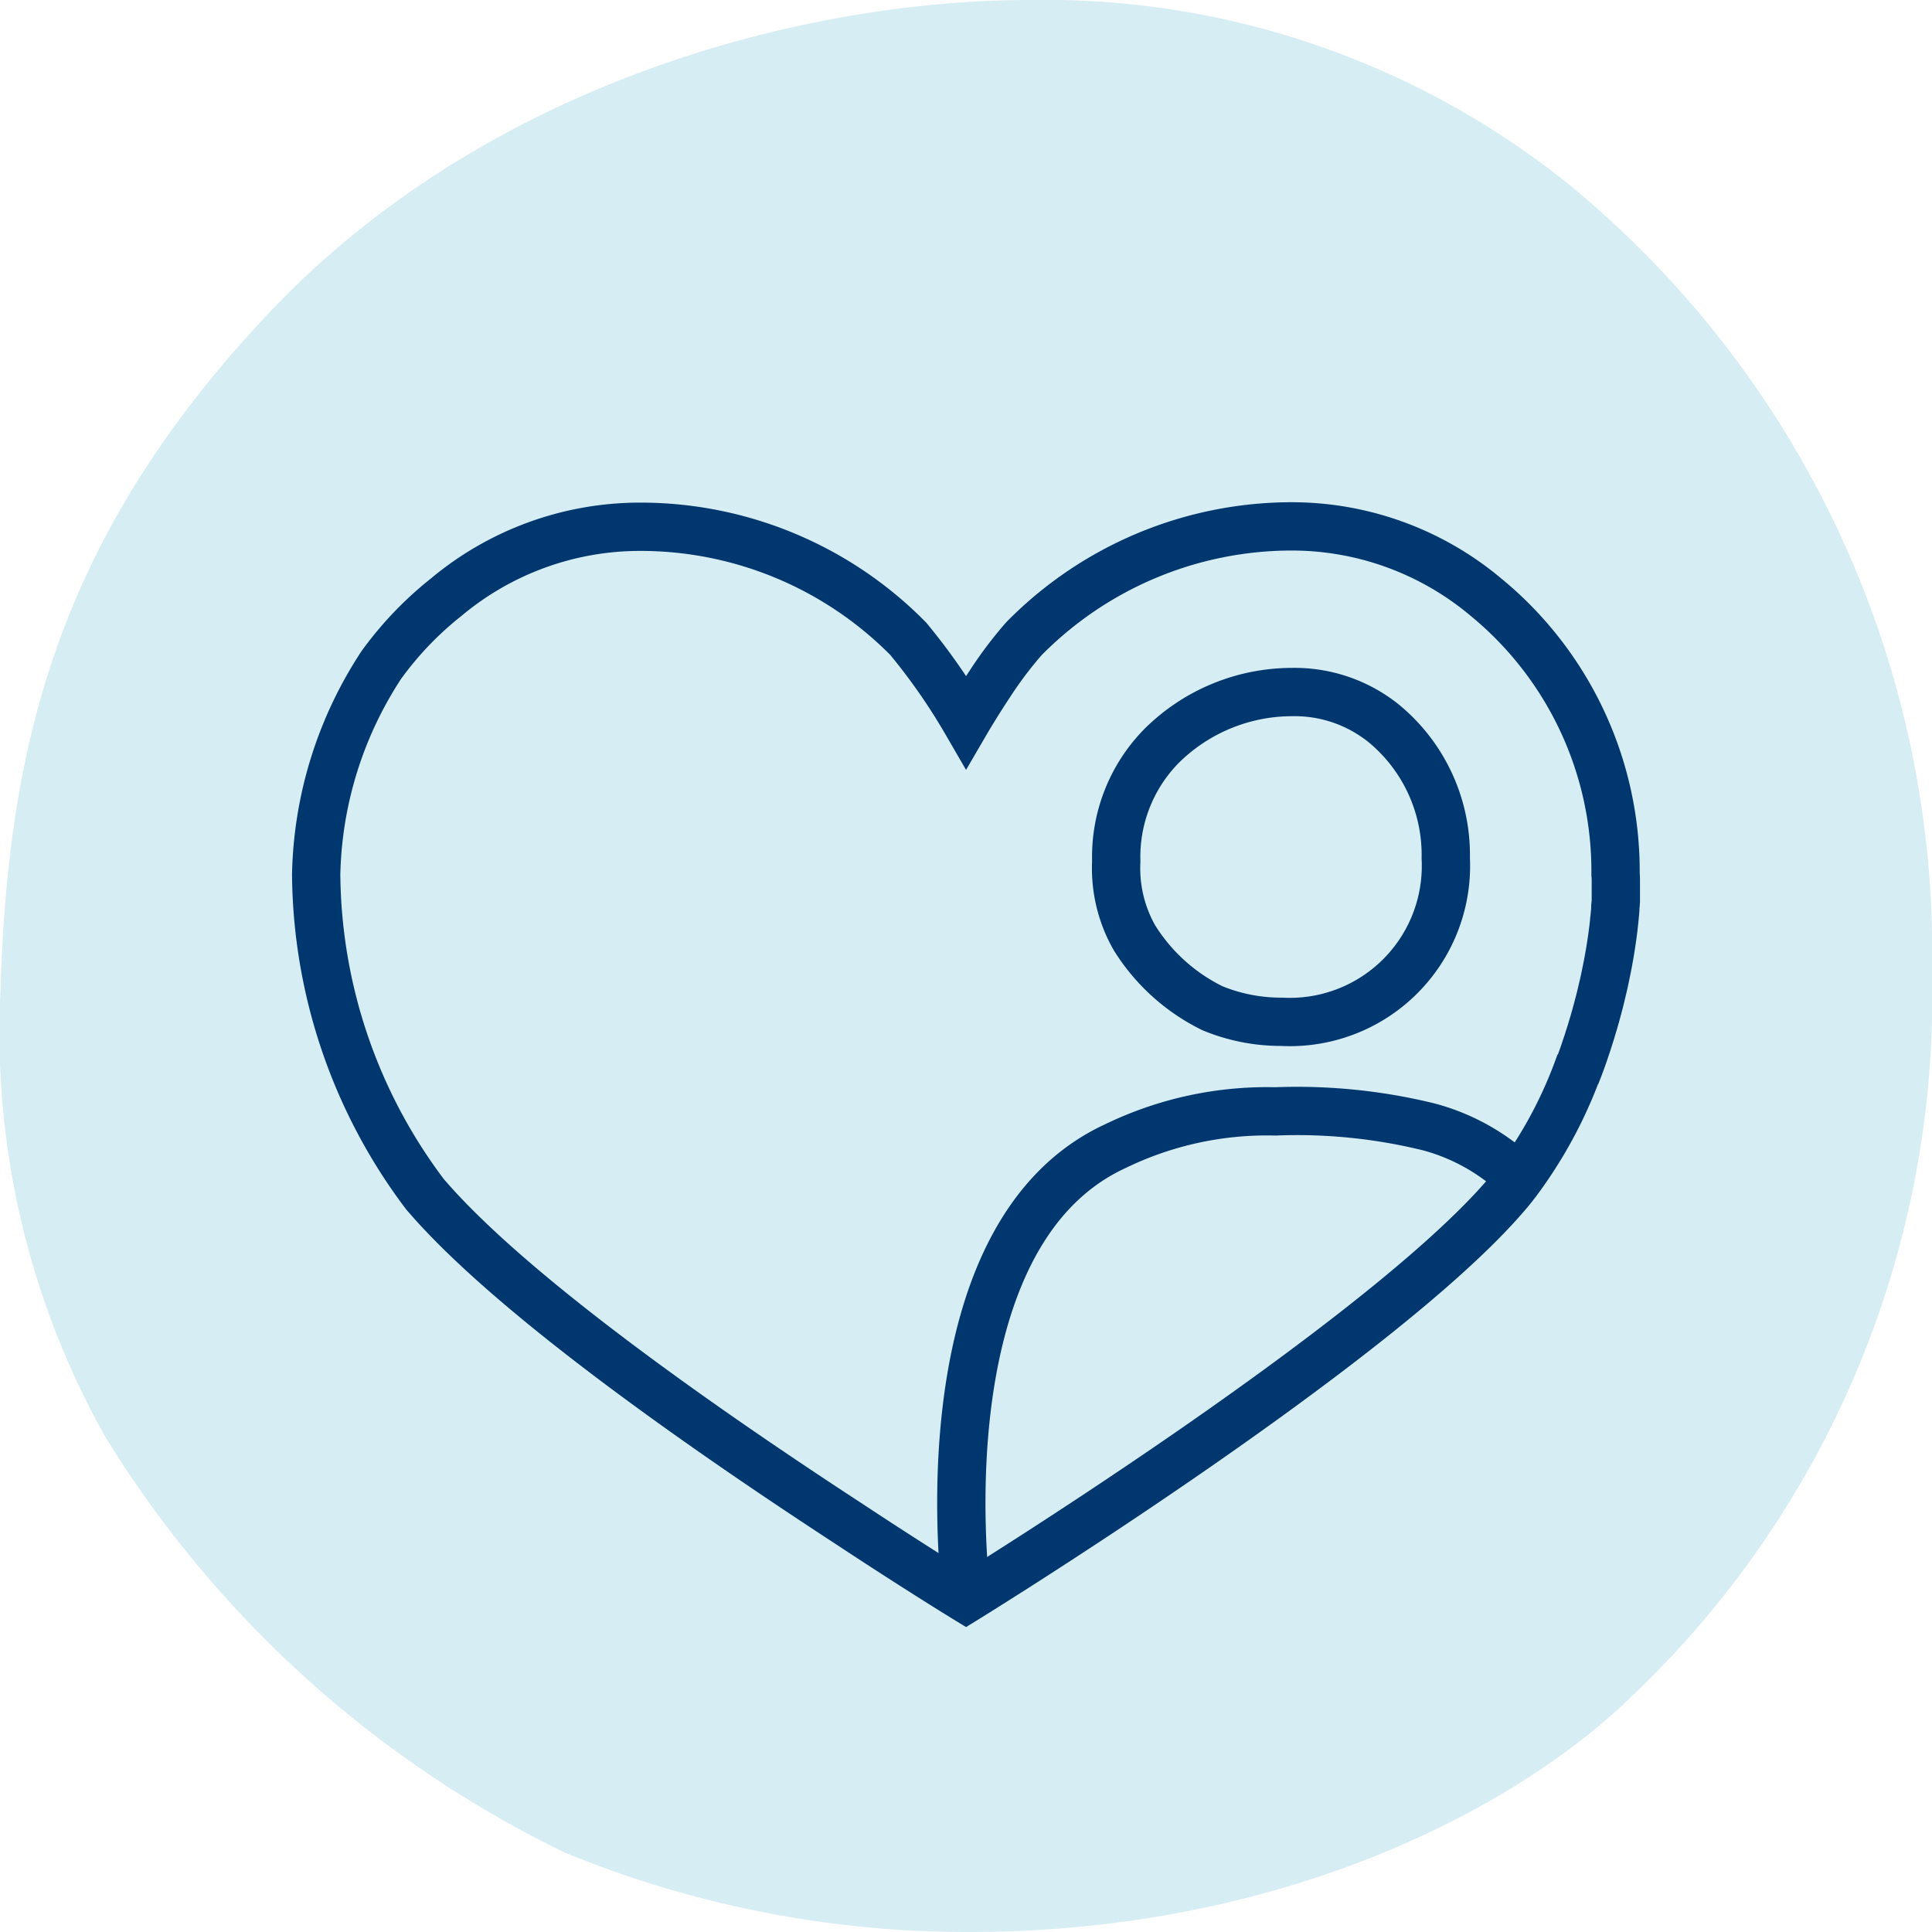 <svg xmlns="http://www.w3.org/2000/svg" viewBox="0 0 40 40"><defs><style>.cls-1{fill:#d7edf4;}.cls-2{fill:none;stroke:#00376e;stroke-miterlimit:10;}</style></defs><g id="Icons"><path class="cls-1" d="M32.472,3.81A17.3,17.3,0,0,0,21.323,0C16.666,0,10.083,1.7,5.571,6.476c-4.41,4.669-5.412,9-5.562,14.064A17.057,17.057,0,0,0,2.19,29.765a22.906,22.906,0,0,0,9.5,8.589A21.91,21.91,0,0,0,20.064,40c6.467,0,11.357-2.548,13.775-4.933A19.968,19.968,0,0,0,40,20.158,20.563,20.563,0,0,0,32.472,3.81Z"/><path class="cls-2" d="M23.483,19.408a3.945,3.945,0,0,0,1.623,1.468,3.721,3.721,0,0,0,1.427.279,3.232,3.232,0,0,0,3.4-3.386,3.526,3.526,0,0,0-1.284-2.792,2.945,2.945,0,0,0-1.9-.649,3.838,3.838,0,0,0-2.69,1.106,3.272,3.272,0,0,0-.948,2.4A2.906,2.906,0,0,0,23.483,19.408Z"/><path class="cls-2" d="M20.013,33.092s-1.007-7.48,3.081-9.363a7.189,7.189,0,0,1,3.313-.719,11.464,11.464,0,0,1,3.159.317,4.279,4.279,0,0,1,1.9,1.074"/><path class="cls-2" d="M32.675,22.134c.027-.069.052-.138.077-.207l.009-.025c.023-.065.046-.13.068-.2l.013-.037q.032-.093.06-.186l.015-.046c.019-.059.037-.118.054-.178l.016-.052c.017-.057.033-.114.049-.17l.016-.059c.015-.055.03-.108.043-.162l.018-.066c.013-.051.025-.1.038-.154l.016-.069c.012-.049.024-.1.035-.147l.016-.073c.01-.047.02-.093.029-.14l.016-.077c.009-.044.018-.088.026-.131l.015-.082c.007-.041.015-.081.022-.122l.014-.085.018-.113.013-.088.015-.105.011-.089c.005-.033.009-.066.012-.1l.01-.089c0-.03.007-.06.009-.089l.009-.092.006-.08c0-.031,0-.061.006-.092l.005-.071c0-.032,0-.062,0-.093l0-.06c0-.034,0-.066,0-.1v-.032c0-.051,0-.085,0-.12v-.029q0-.064-.006-.123a7.337,7.337,0,0,0-2.686-5.74,6.254,6.254,0,0,0-4.019-1.463A7.786,7.786,0,0,0,21.2,13.223a8.108,8.108,0,0,0-.707.938c-.279.42-.491.784-.491.784a12.653,12.653,0,0,0-1.2-1.722,7.786,7.786,0,0,0-5.551-2.317,6.254,6.254,0,0,0-4.019,1.463,7.076,7.076,0,0,0-1.338,1.4,8.205,8.205,0,0,0-1.348,4.335A11.136,11.136,0,0,0,8.8,24.727c.048.056.1.113.15.171l.1.11.026.028c1.95,2.107,5.908,4.822,8.48,6.5C18.987,32.481,20,33.1,20,33.1s8.553-5.269,11.2-8.378c.063-.074.124-.15.184-.227h0a9.226,9.226,0,0,0,1.282-2.354Z"/></g></svg>